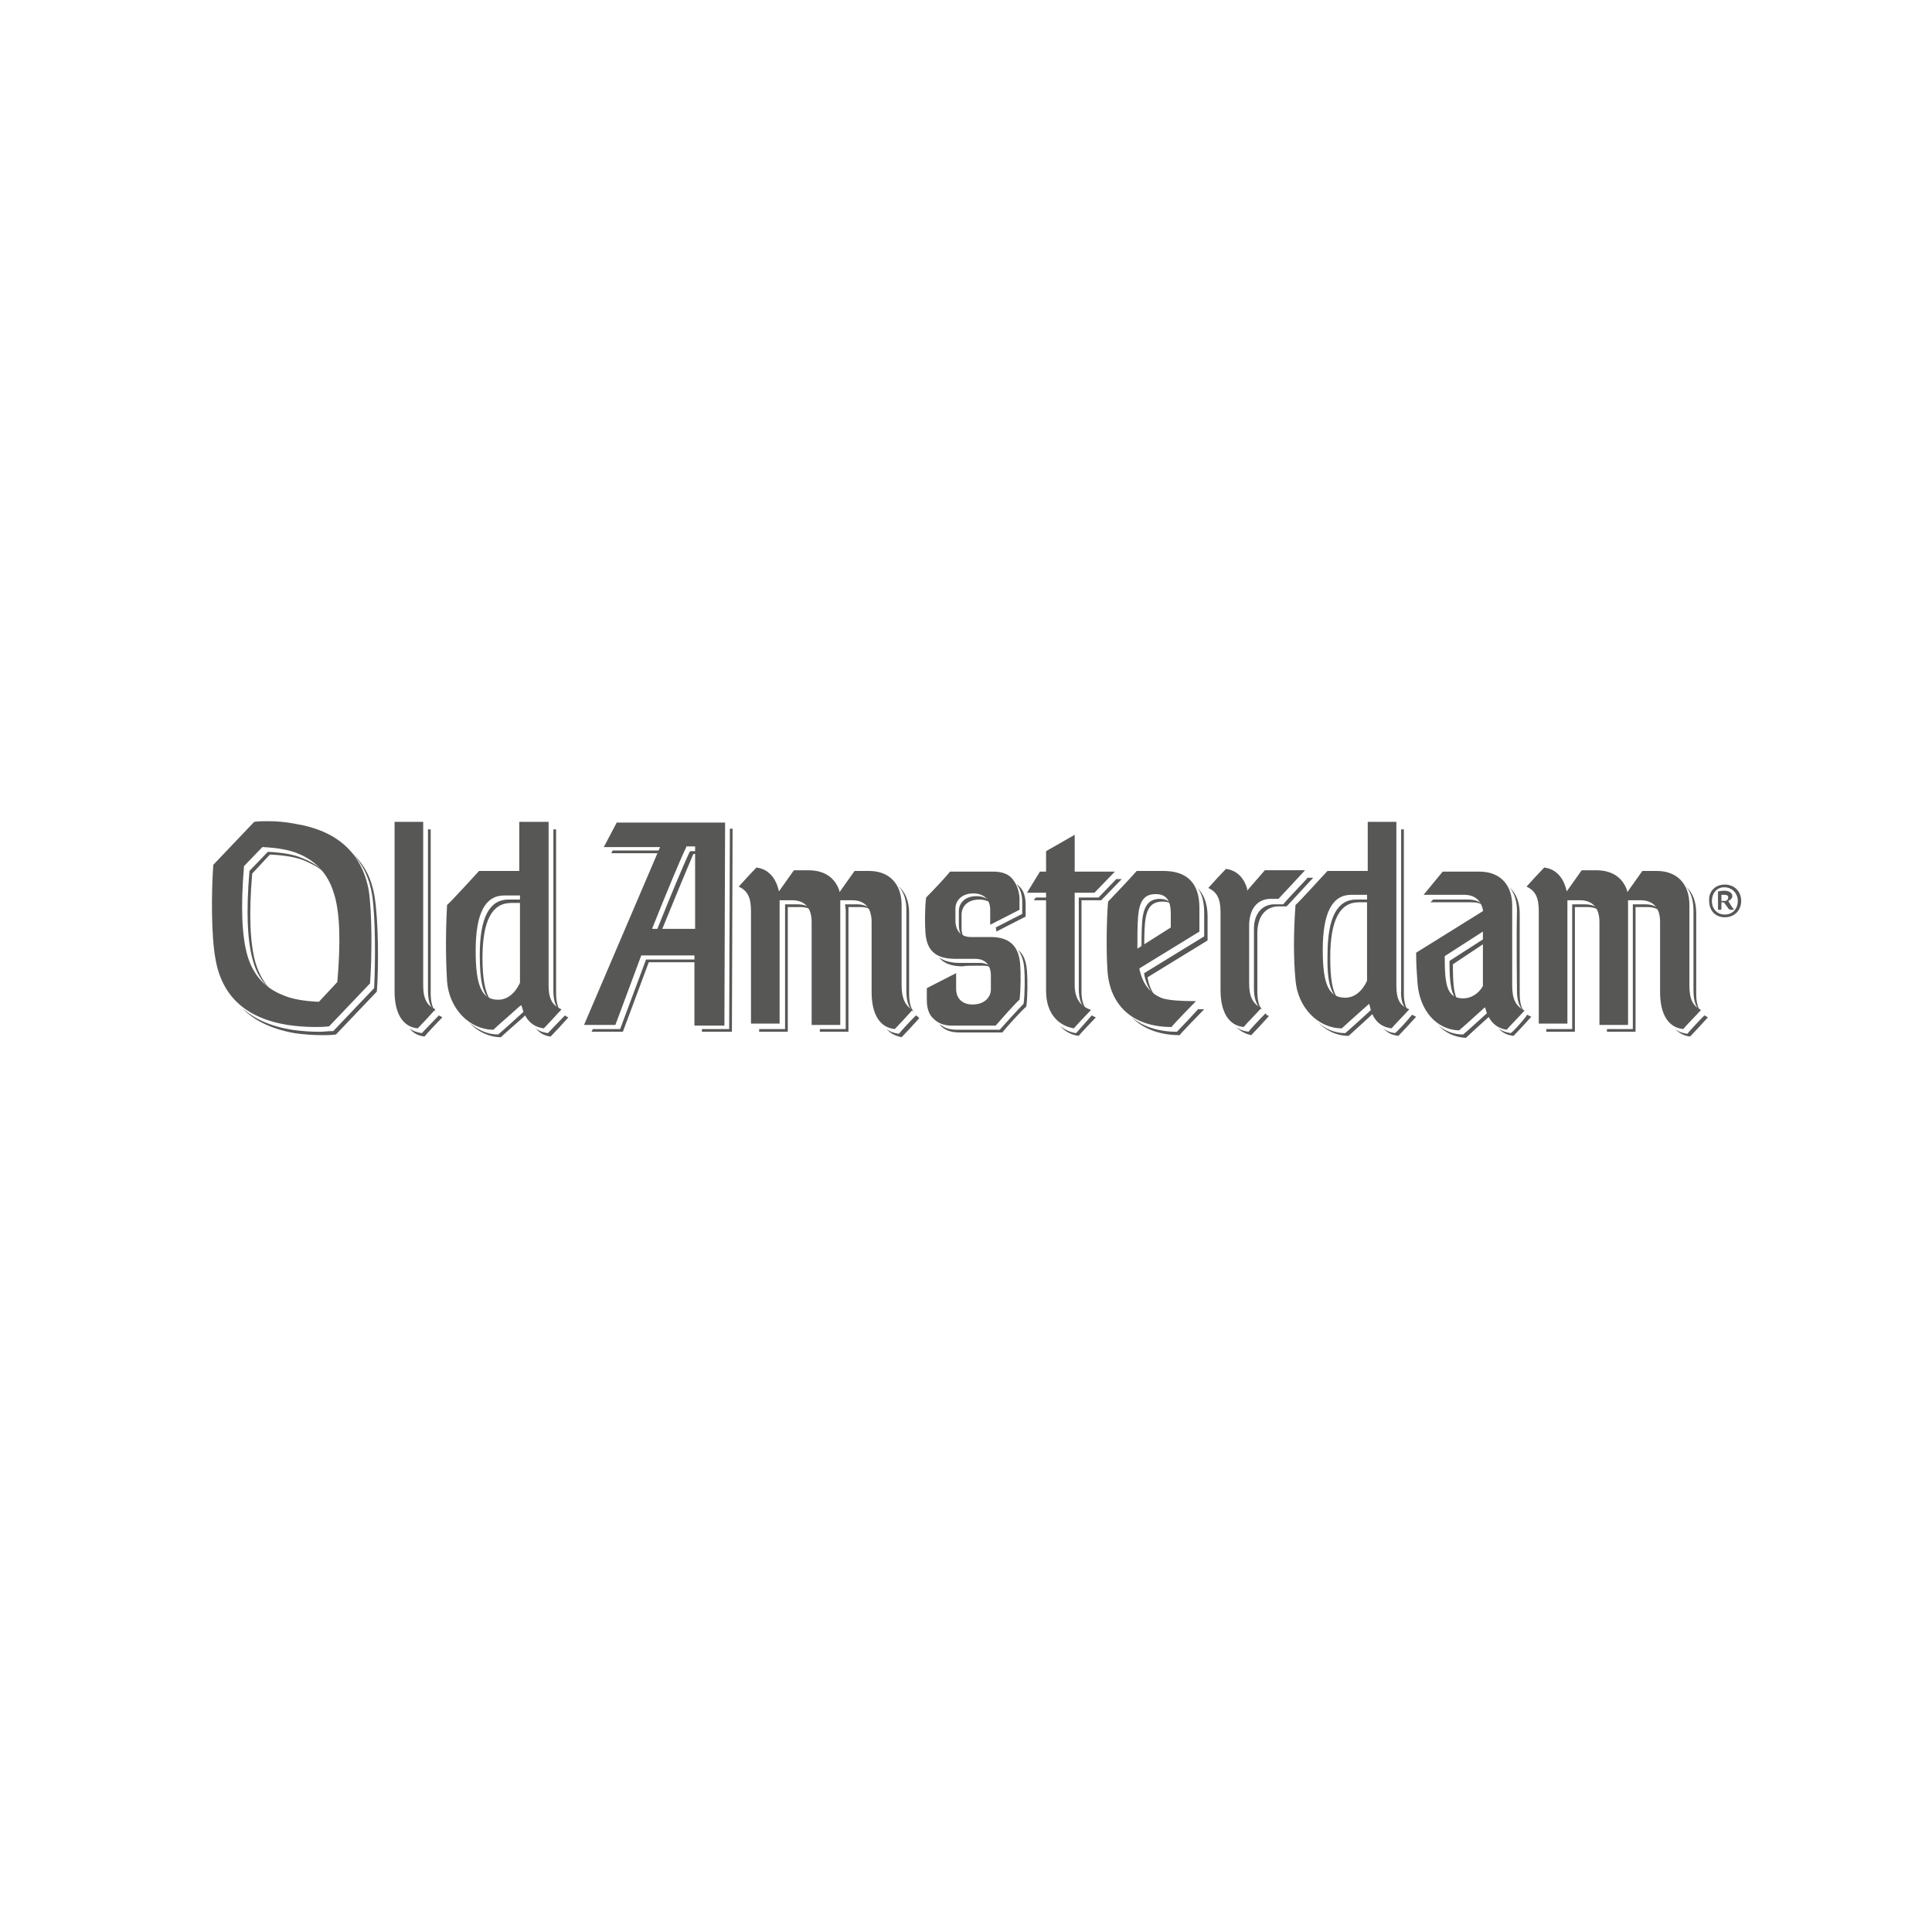 <?xml version="1.0" encoding="utf-8"?>
<!-- Generator: Adobe Illustrator 19.2.1, SVG Export Plug-In . SVG Version: 6.00 Build 0)  -->
<svg version="1.1" id="Laag_1" xmlns="http://www.w3.org/2000/svg" xmlns:xlink="http://www.w3.org/1999/xlink" x="0px" y="0px"
	 viewBox="0 0 283.5 283.5" style="enable-background:new 0 0 283.5 283.5;" xml:space="preserve">
<style type="text/css">
	.st0{fill-rule:evenodd;clip-rule:evenodd;}
	.st1{fill:none;}
	.st2{fill:#575756;}
</style>
<path class="st0" d="M272.8,100.6c0,0.5,0,71,0,71"/>
<line class="st1" x1="272.3" y1="89.9" x2="272.3" y2="171.6"/>
<path class="st2" d="M64.4,149c0.2,0.1,0.4,0.2,0.5,0.3c-0.8,0.8-2.3,2.4-2.6,2.8c-0.9-0.1-1.7-0.5-2.2-1.2c0.5,0.4,1.1,0.6,1.8,0.7
	C62.2,151.3,63.6,149.8,64.4,149 M72,146.8c-0.8-1.1-1.2-3.1-1.2-6.2c0-5.5,1.4-8.1,4.2-8.1h1.9V132h-2.3c-2.8,0-4.2,2.7-4.2,8.1
	C70.4,143.8,70.8,145.9,72,146.8 M81.6,145.7v-24h-0.4v23.6c0,1.5,0.3,2.5,1.1,3.2C81.8,147.8,81.6,146.9,81.6,145.7 M80.4,151.6
	c-0.7-0.1-1.3-0.3-1.8-0.7c0.6,0.7,1.3,1.1,2.2,1.2c0.4-0.4,1.9-2,2.6-2.8c-0.2-0.1-0.4-0.2-0.5-0.3
	C82.1,149.8,80.7,151.3,80.4,151.6 M77.1,148.2l-0.2,0.2c-1.2,1.1-3.3,3-3.8,3.4c-1.6,0-3-0.7-4.2-1.7c1.2,1.3,2.9,2.1,4.6,2.1
	c0.5-0.5,2.6-2.3,3.8-3.4c0-0.1-0.1-0.2-0.1-0.3L77.1,148.2z M63.2,145.7v-24h-0.4v23.6c0,1.5,0.3,2.5,1.1,3.2
	C63.4,147.8,63.2,146.9,63.2,145.7 M134.4,149c-0.8,0.8-2.2,2.3-2.5,2.7c-0.7-0.1-1.3-0.3-1.8-0.7c0.6,0.7,1.3,1,2.2,1.2
	c0.4-0.4,1.9-2,2.6-2.8C134.7,149.2,134.6,149.1,134.4,149 M117,132.7c-0.3,0-1.8,0-1.8,0s0,0.7,0,0.9V151l-3.8,0v0.4l4.2,0V134
	c0-0.2,0-0.9,0-0.9s1.5,0,1.8,0c0.8,0,1.4,0.2,1.9,0.5C118.8,133,118,132.7,117,132.7 M128.1,133.7c-0.5-0.6-1.3-1-2.3-1
	c-0.3,0-1.8,0-1.8,0l0.1,0.8l0,17.5h-3.8v0.4h4.2l0-17.5l0-0.8c0,0,1.5,0,1.8,0C127,133.1,127.7,133.3,128.1,133.7 M133,143.7v1.6
	c0,1.6,0.3,2.6,1.1,3.2c-0.5-0.6-0.7-1.5-0.7-2.8v-1.6c0,0,0-6.2,0-10.2c0-1.7-0.6-3.1-1.6-3.9c0.8,0.8,1.2,2,1.2,3.5
	C133,137.4,133,143.7,133,143.7 M250.1,149c-0.8,0.8-2.2,2.3-2.5,2.7c-0.7-0.1-1.3-0.3-1.8-0.7c0.6,0.6,1.3,1,2.2,1.1
	c0.4-0.4,1.9-2,2.6-2.8C250.5,149.2,250.3,149.1,250.1,149 M232.5,132.7c-0.3,0-1.8,0-1.8,0s0,0.7,0,0.9V151l-3.8,0v0.4l4.2,0V134
	c0-0.2,0-0.9,0-0.9s1.5,0,1.8,0c0.8,0,1.4,0.2,1.8,0.5C234.3,133,233.6,132.7,232.5,132.7 M241.4,132.7c-0.3,0-1.8,0-1.8,0l0,0.8
	l0,17.5h-3.8v0.4h4.2l0-17.5l0-0.8c0,0,1.5,0,1.7,0c0.8,0,1.4,0.2,1.8,0.5C243.2,133,242.4,132.7,241.4,132.7 M248.5,143.7v1.6
	c0,1.5,0.3,2.5,1.1,3.2c-0.5-0.6-0.7-1.5-0.7-2.7v-1.6c0,0,0-6.2,0-10.2c0-1.7-0.5-3-1.5-3.9c0.7,0.8,1.1,2,1.1,3.5
	C248.5,137.4,248.5,143.7,248.5,143.7 M141.5,137.6c-0.3-0.4-0.4-0.8-0.4-1.4c0-0.4,0-1.2,0-2c0-1.1,0.8-2.2,2.6-2.2
	c0.7,0,1.2,0.2,1.6,0.4c-0.4-0.6-1.1-0.9-2-0.9c-1.8,0-2.6,1.1-2.6,2.2c0,0.8,0,1.6,0,2C140.7,136.7,141,137.3,141.5,137.6
	 M144.2,141.7c0.6,0,1,0.1,1.4,0.4c-0.4-0.5-1-0.8-1.8-0.8c-1.4,0-2.8,0-2.9,0c-1.4,0-2.4-0.3-3.1-0.8c0.7,0.9,1.9,1.3,3.5,1.3
	C141.4,141.7,142.8,141.7,144.2,141.7 M146.2,136.7l4.3-2.2c0-0.3,0-1.2,0-1.8c0-1.1-0.3-2.1-1-2.7c-0.1-0.1-0.2-0.2-0.3-0.2
	c0.5,0.6,0.8,1.5,0.8,2.5c0,0.5,0,1.4,0,1.8l-3.9,2C146.2,136.3,146.2,136.6,146.2,136.7 M150.6,147.7c0.2-1.4,0.2-4.1,0.1-5.2
	c-0.1-1.4-0.5-2.5-1.3-3.1c0.5,0.7,0.8,1.5,0.9,2.7c0.1,1.1,0.1,3.8-0.1,5.2c-0.7,0.7-2.8,3-3.5,3.8c-0.7,0-2.6,0-4.2,0
	c-0.9,0-1.7,0-2.2,0c-1,0-1.8-0.3-2.4-0.8c0,0.1,0.1,0.1,0.1,0.2c0.7,0.7,1.6,1,2.7,1c0.4,0,1.2,0,2.2,0c1.6,0,3.4,0,4.2,0
	C147.7,150.7,149.9,148.3,150.6,147.7 M206.7,148.4c-0.5-0.6-0.7-1.5-0.7-2.7c0-1.5,0-21.7,0-24h-0.4c0,3.7,0,22.1,0,23.6
	C205.5,146.8,205.9,147.8,206.7,148.4 M196.3,146.5c-0.8-1-1.1-2.9-1.1-6c0-5.5,1.4-8.1,4.2-8.1h1.9V132h-2.3
	c-2.8,0-4.2,2.7-4.2,8.1C194.7,143.7,195.2,145.7,196.3,146.5 M204.7,151.6c-0.7-0.1-1.3-0.3-1.8-0.8c0.6,0.7,1.3,1.1,2.3,1.2
	c0.4-0.4,1.9-2,2.6-2.8c-0.2-0.1-0.4-0.2-0.6-0.3C206.5,149.8,205.1,151.3,204.7,151.6 M201.5,148.3l-0.1-0.3c0,0-3.6,3.3-4,3.6
	c-1.5,0-3-0.6-4.1-1.7c1.2,1.3,2.8,2.1,4.6,2.1c0.3-0.3,2.9-2.6,3.7-3.4C201.6,148.6,201.5,148.4,201.5,148.3 M167.5,139.8l0.4-0.3
	c0-1.2,0-2.6,0.1-3.9c0.2-2.3,0.9-3.3,2.6-3.3h0c0.6,0,1,0.1,1.3,0.4c-0.3-0.5-0.9-0.8-1.7-0.8h0c-1.6,0-2.4,1-2.6,3.3
	c-0.1,1.4-0.1,3-0.1,4.3L167.5,139.8z M176.7,133.9c0,0.9,0,1.6,0,2.2c0,0.4,0,0.8,0,1.3l-8.8,5.4l0,0.2c0.3,1.5,0.9,2.6,1.8,3.4
	c-0.6-0.7-1.1-1.7-1.3-2.9l0-0.1l8.8-5.4c0-0.4,0-0.8,0-1.3c0-0.6,0-1.2,0-2.2c0-2-0.6-3.4-1.6-4.3
	C176.3,130.9,176.7,132.2,176.7,133.9 M175.9,148c-0.9,1-3,3.2-3.2,3.4h0c-2.8,0-5.1-0.8-6.7-2.2c1.6,1.7,4.1,2.7,7.1,2.7h0
	c0.2-0.3,3.1-3.3,3.6-3.8c-0.2,0-0.4,0-0.6,0H175.9z M151.7,132.1h2.3v-0.4H152L151.7,132.1z M156.5,128.6l0-4.9l-0.4,0.2l0,4.7
	H156.5z M157.9,151.6c-0.8-0.1-1.7-0.5-2.4-1.1c0.8,0.9,1.8,1.4,2.8,1.5c0.1-0.2,2.1-2.3,2.5-2.7c-0.2-0.1-0.4-0.2-0.6-0.3
	C159.6,149.7,158,151.5,157.9,151.6 M163.8,129l-2.6,2.7h-2.9c0,0,0,12.6,0,13.5c0,1.4,0.4,2.5,1.2,3.1c-0.5-0.7-0.8-1.5-0.8-2.7
	c0-0.9,0-13.5,0-13.5h2.9l3-3.1H163.8z M185.7,148.7c-0.8,0.8-2.2,2.3-2.5,2.7c-0.7-0.1-1.3-0.3-1.8-0.7c0.6,0.6,1.3,1,2.2,1.2
	c0.4-0.4,1.9-2,2.6-2.8C186,149,185.8,148.9,185.7,148.7 M191.8,128.9c-1.4,1.5-3.2,3.4-3.5,3.8c-0.2,0-1.3,0-1.3,0
	c-1.8,0-3,1.4-3,3.6c0,0,0,8.4,0,8.7c0,1.6,0.4,2.6,1.2,3.2c-0.5-0.6-0.7-1.5-0.7-2.8c0-0.3,0-8.7,0-8.7c0.1-2.3,1.2-3.6,3-3.7h1.3
	c0.4-0.4,2.5-2.7,3.9-4.2H191.8z M51.7,125.2c1.5,1.6,2.5,3.6,2.9,6.1c0.5,3.2,0.5,9.7,0.3,13.7c-0.3,0.3-5.7,6-6,6.3
	c-0.8,0-1.4,0.1-2,0.1c-1.4,0-2.7-0.1-4.1-0.3c-3.1-0.5-5.5-1.6-7.3-3.2c1.8,1.9,4.4,3.1,7.7,3.7c1.4,0.2,2.7,0.3,4.1,0.3
	c0.6,0,1.3,0,2-0.1c0.3-0.3,5.7-6,6-6.3c0.3-4,0.2-10.5-0.3-13.7C54.6,129,53.5,126.9,51.7,125.2 M39.5,145c-0.8-0.9-1.5-2.1-2-3.7
	c-0.8-2.8-1-7.1-0.5-13l0-0.1l2.6-2.8h0.1c2.1,0.1,3.8,0.4,5,0.9c0.9,0.4,2,0.9,3,1.8c-1.1-1.2-2.4-1.8-3.4-2.2
	c-1.1-0.5-2.9-0.8-4.9-0.9l-0.1,0l-2.7,2.8l0,0.1c-0.5,5.9-0.3,10.2,0.5,13C37.6,142.8,38.5,144.1,39.5,145 M97.6,124.8h-7.7
	l-0.2,0.4h7.7L97.6,124.8z M96.3,137h0.6c2-4.9,3.9-9.5,4.8-11.6l0.1-0.1l0.8,0v-0.4h-1.3l-0.1,0.1c-1,2.1-2.9,6.7-4.9,11.7
	L96.3,137z M107,151h-4v0.4h4.4l0.1-29.8h-0.4L107,151z M102.6,141.2v-0.4h-7.8L91,151h-4l-0.2,0.4h4.6l3.8-10.2H102.6z
	 M222.6,145.3c0,1.5,0.3,2.5,1.1,3.2c-0.5-0.6-0.7-1.5-0.7-2.7c0,0,0-7.8,0-11.7c0-1.7-0.5-3-1.5-3.9c0.7,0.8,1.1,2,1.1,3.5
	C222.5,137.4,222.6,145.3,222.6,145.3 M218.5,148.4c0,0-3.4,3.1-3.8,3.4c-1.4,0-2.7-0.5-3.7-1.4c1.1,1.2,2.5,1.8,4.1,1.9
	c0.3-0.3,2.7-2.5,3.5-3.2c0-0.1-0.1-0.2-0.1-0.3L218.5,148.4z M217.7,132.9c-0.5-0.6-1.2-0.9-2.3-0.9c-0.5,0-3.4,0-5.1,0l-0.4,0.4
	c1.4,0,5.4,0,6,0C216.6,132.4,217.2,132.5,217.7,132.9 M221.7,151.6c-0.7-0.1-1.3-0.3-1.8-0.7c0.6,0.7,1.3,1,2.2,1.1
	c0.4-0.4,1.9-2,2.6-2.8c-0.2-0.1-0.4-0.2-0.6-0.3C223.5,149.8,222.1,151.3,221.7,151.6 M218.3,138.1v-0.7l-5.6,3.6v0.1
	c0,3.1,0.2,5,1.3,5.8c-0.7-0.9-0.8-2.7-0.8-5.3v-0.1L218.3,138.1z"/>
<path class="st2" d="M253.1,129.8c1.4,0,2.4,1,2.4,2.4c0,1.3-0.9,2.4-2.4,2.4c-1.5,0-2.3-1.1-2.3-2.4
	C250.7,130.9,251.6,129.8,253.1,129.8L253.1,129.8z M253,130.2c-1.1,0-1.8,0.9-1.8,2c0,1.2,0.8,2,1.9,2c1.1,0,1.9-0.8,1.9-2
	C255,131.1,254.2,130.2,253,130.2L253,130.2z M252.6,133.3c0,0.1,0,0.2-0.1,0.2c-0.1,0-0.3,0-0.4,0v-2.7c0.2,0,0.5-0.1,0.9-0.1
	c0.7,0,1.2,0.3,1.2,0.8c0,0.3-0.3,0.6-0.6,0.7c0.2,0.3,0.5,0.9,0.8,1.2v0.1c-0.1,0-0.3,0-0.4,0c-0.2,0-0.3-0.1-0.4-0.2
	c-0.1-0.2-0.3-0.4-0.5-0.7c-0.1-0.2-0.2-0.2-0.5-0.2V133.3z M252.6,132.2c0.2,0,0.4,0,0.6,0c0.3-0.1,0.4-0.3,0.4-0.5
	c0-0.3-0.2-0.4-0.6-0.4c-0.1,0-0.3,0-0.4,0V132.2z M80.5,144.6c0-1.5,0-24,0-24h-4.3v7.2l-5.9,0c0,0-4,4.4-4.7,5
	c-0.3,5.6-0.1,9.4,0,11.2c0.3,4,3.3,7.1,6.8,7.1c0.5-0.5,2.6-2.3,3.8-3.4l0.3-0.2l0.1,0.3c0.5,1.9,1.6,2.9,3.2,3.1
	c0.4-0.4,1.9-2,2.6-2.8C81.1,147.6,80.5,146.6,80.5,144.6 M76.3,144.2c-0.3,0.7-1.3,2.5-3.2,2.5c-2.4,0-3.3-2-3.3-7.2
	c0-5.5,1.4-8.1,4.2-8.1h2.3L76.3,144.2z M62.1,144.6v-24h-4.2v24.9c0,3.2,1.2,5.2,3.4,5.4c0.4-0.4,1.9-2,2.6-2.8
	C62.7,147.6,62.1,146.6,62.1,144.6 M43.4,120.9c-1.5-0.3-2.8-0.4-4.2-0.4c-0.6,0-1.2,0-1.9,0.1c-0.2,0.2-5.7,6-6,6.3
	c-0.3,4-0.3,10.5,0.3,13.7c0.9,5.5,4.4,8.8,10.6,9.8c1.4,0.2,2.7,0.3,4.1,0.3c0.6,0,1.2,0,2-0.1c0.3-0.3,5.7-6,6-6.3
	c0.3-4,0.3-10.5-0.2-13.7C53.1,125.2,49.5,121.9,43.4,120.9 M49.5,144.1L49.5,144.1l-2.7,2.9l-0.1,0c-2.1-0.1-3.8-0.4-5-0.9
	c-1.8-0.7-4.3-2.1-5.4-5.9c-0.8-2.8-1-7.1-0.5-13l0-0.1l2.7-2.8h0.1c2,0.1,3.8,0.4,5,0.9c1.8,0.7,4.3,2.2,5.4,5.9
	C49.9,133.9,50,138.3,49.5,144.1 M132.3,144.6V143c0,0,0-6.2,0-10.2c0-3.1-1.8-5-4.8-5h-2.1l-2.2,3.1l-0.1-0.4
	c-0.7-1.8-2.2-2.8-4.5-2.8h-2.1l-2.2,3.1l-0.1-0.4c-0.5-1.8-1.6-2.9-3.2-3.1c-0.4,0.4-1.9,2-2.6,2.8c1.3,0.6,1.8,1.6,1.8,3.6v16.5
	l4.2,0V133c0-0.2,0-0.9,0-0.9s1.5,0,1.8,0c1.9,0,2.9,1.1,2.9,3.2c0,1.3,0,15.1,0,15.1h4.2l0-17.5l0-0.8c0,0,1.5,0,1.7,0
	c1.9,0,2.9,1.1,2.9,3.2c0,1.4,0,9.9,0,10.3c0,3.2,1.2,5.2,3.4,5.4c0.4-0.4,1.9-2,2.6-2.8C132.9,147.6,132.3,146.6,132.3,144.6
	 M247.9,144.6V143c0,0,0-6.2,0-10.2c0-3.1-1.8-5-4.8-5h-2.1l-2.2,3.1l-0.1-0.4c-0.7-1.8-2.2-2.8-4.5-2.8h-2.1l-2.2,3.1l-0.1-0.4
	c-0.5-1.8-1.6-2.9-3.2-3.1c-0.4,0.4-1.9,2-2.6,2.8c1.3,0.6,1.8,1.6,1.8,3.6v16.5l4.2,0V133c0-0.2,0-0.9,0-0.9s1.5,0,1.8,0
	c1.9,0,2.9,1.1,2.9,3.2c0,1.3,0,15.1,0,15.1h4.2l0-17.5l0-0.8c0,0,1.5,0,1.8,0c1.9,0,2.9,1.1,2.9,3.2c0,1.4,0,9.9,0,10.3
	c0,3.2,1.2,5.2,3.4,5.4c0.3-0.4,1.9-2,2.6-2.8C248.4,147.6,247.9,146.6,247.9,144.6 M148.5,128.9c-0.6-0.7-1.6-1-2.7-1
	c-0.4,0-1.3,0-2.2,0c-1.6,0-3.4,0-4.2,0c-0.6,0.8-2.8,3.1-3.5,3.8c-0.2,1.4-0.2,4.1-0.1,5.2c0.2,2.6,1.5,3.8,4.4,3.8
	c0.1,0,1.5,0,2.9,0c1.5,0,2.3,0.9,2.3,2.5v0.3c0,0.5,0,1.1,0,1.7c0,1-0.8,2.2-2.7,2.2c-1.5,0-2.4-0.9-2.4-2.3c0-0.5,0-1.7,0-2.3
	l-4.3,2.2v1.8c0,1.1,0.3,2.1,1,2.7c0.7,0.7,1.6,1,2.7,1c0.5,0,1.3,0,2.2,0c1.6,0,3.4,0,4.2,0c0.7-0.8,2.8-3.2,3.5-3.8
	c0.2-1.4,0.2-4.1,0.1-5.2c-0.2-2.7-1.6-4-4.3-4c0,0-1.5,0-2.9,0c-1.4,0-2.2-0.8-2.3-2.2c0-0.4,0-1.2,0-2c0-1.1,0.9-2.2,2.6-2.2
	c1.6,0,2.5,0.9,2.5,2.4c0,0.5,0,1.7,0,2.2l4.3-2.2c0-0.3,0-1.2,0-1.8C149.5,130.5,149.1,129.6,148.5,128.9 M204.9,144.6
	c0-1.5,0-21.7,0-24h-4.2v7.2l-5.9,0c-0.6,0.6-4,4.4-4.7,5c-0.3,4.1-0.3,7.9,0,11c0.3,4,3.3,7.1,6.8,7.1c0.4-0.4,4-3.6,4-3.6l0.1,0.3
	c0.4,2,1.5,3.1,3.2,3.3c0.3-0.4,1.9-2,2.6-2.8C205.4,147.6,204.9,146.6,204.9,144.6 M200.6,143.9c-0.3,0.7-1.3,2.5-3.2,2.5
	c-2.4,0-3.3-1.9-3.3-7c0-5.5,1.4-8.1,4.2-8.1h2.3L200.6,143.9z M167.2,142.2l0-0.1l8.8-5.4c0-0.4,0-0.8,0-1.3c0-0.6,0-1.2,0-2.2
	c0-3.6-1.8-5.4-5.3-5.4c-0.4,0-3.7,0-3.9,0c-0.5,0.6-3.6,3.9-4.2,4.5c-0.2,2.2-0.3,6.8-0.1,10c0.3,5.3,3.8,8.4,9.4,8.4h0
	c0.2-0.3,3.1-3.3,3.6-3.8H175c-1.5,0-3.4-0.1-4.4-0.4C168.8,145.8,167.7,144.5,167.2,142.2 M166.9,139.2v-0.4c0-1.3,0-2.9,0.1-4.3
	c0.2-2.3,0.9-3.3,2.6-3.3h0c2,0,2.2,1.6,2.2,3c0,0.5,0,0.8,0,1.1c0,0.2,0,0.4,0,0.7v0.1L166.9,139.2z M157.7,144.5
	c0-0.9,0-13.5,0-13.5h2.9l3-3.1l-5.9,0l0-5.4l-4.2,2.4l0,3l-0.9,0l-1.9,3.1h2.8c0,0,0,13.7,0,14.4c0,3.6,2.1,5.2,4.1,5.5
	c0.1-0.2,2.1-2.3,2.5-2.7C158.4,147.6,157.7,146.4,157.7,144.5 M183,130.4c-0.5-1.7-1.6-2.7-3.1-2.9c-0.4,0.4-1.9,2-2.6,2.8
	c1.3,0.6,1.8,1.6,1.8,3.6c0,0.3,0,11.2,0,11.4c0,3.2,1.2,5.2,3.4,5.4c0.3-0.4,1.9-2,2.6-2.8c-1.3-0.6-1.8-1.7-1.8-3.6
	c0-0.3,0-8.7,0-8.7c0.1-2.3,1.2-3.6,3-3.7h1.3c0.4-0.4,2.5-2.7,3.9-4.2h-5.9l-2.6,3L183,130.4z M96.9,124.2l-11.2,26.2h4.6l3.8-10.2
	h7.8l0,10.3h4.4l0.1-29.8H90.5l-1.9,3.6H96.9z M100.7,124.2l1.3,0l0,12.1h-6.3l0.1-0.3c2-5,3.9-9.6,4.9-11.7L100.7,124.2z
	 M221.9,144.6c0,0,0-7.8,0-11.7c0-3.1-1.8-5-4.8-5h-5.4l-2.8,3.4c1.4,0,5.4,0,5.9,0c1.6,0,2.5,0.8,2.8,2.2l0,0.2l-9.8,6.1
	c0,1.6,0.1,3.1,0.2,4.4c0.3,4.1,2.8,6.9,6.1,7c0.4-0.3,3.8-3.4,3.8-3.4l0.1,0.3c0.5,1.8,1.6,2.8,3.1,3c0.3-0.4,1.9-2,2.6-2.8
	C222.4,147.6,221.9,146.6,221.9,144.6 M217.6,144.7c-0.7,1.2-1.8,1.8-2.9,1.8c-2.4,0-2.7-2-2.7-6.1v-0.1l5.6-3.6L217.6,144.7
	L217.6,144.7z"/>
</svg>
